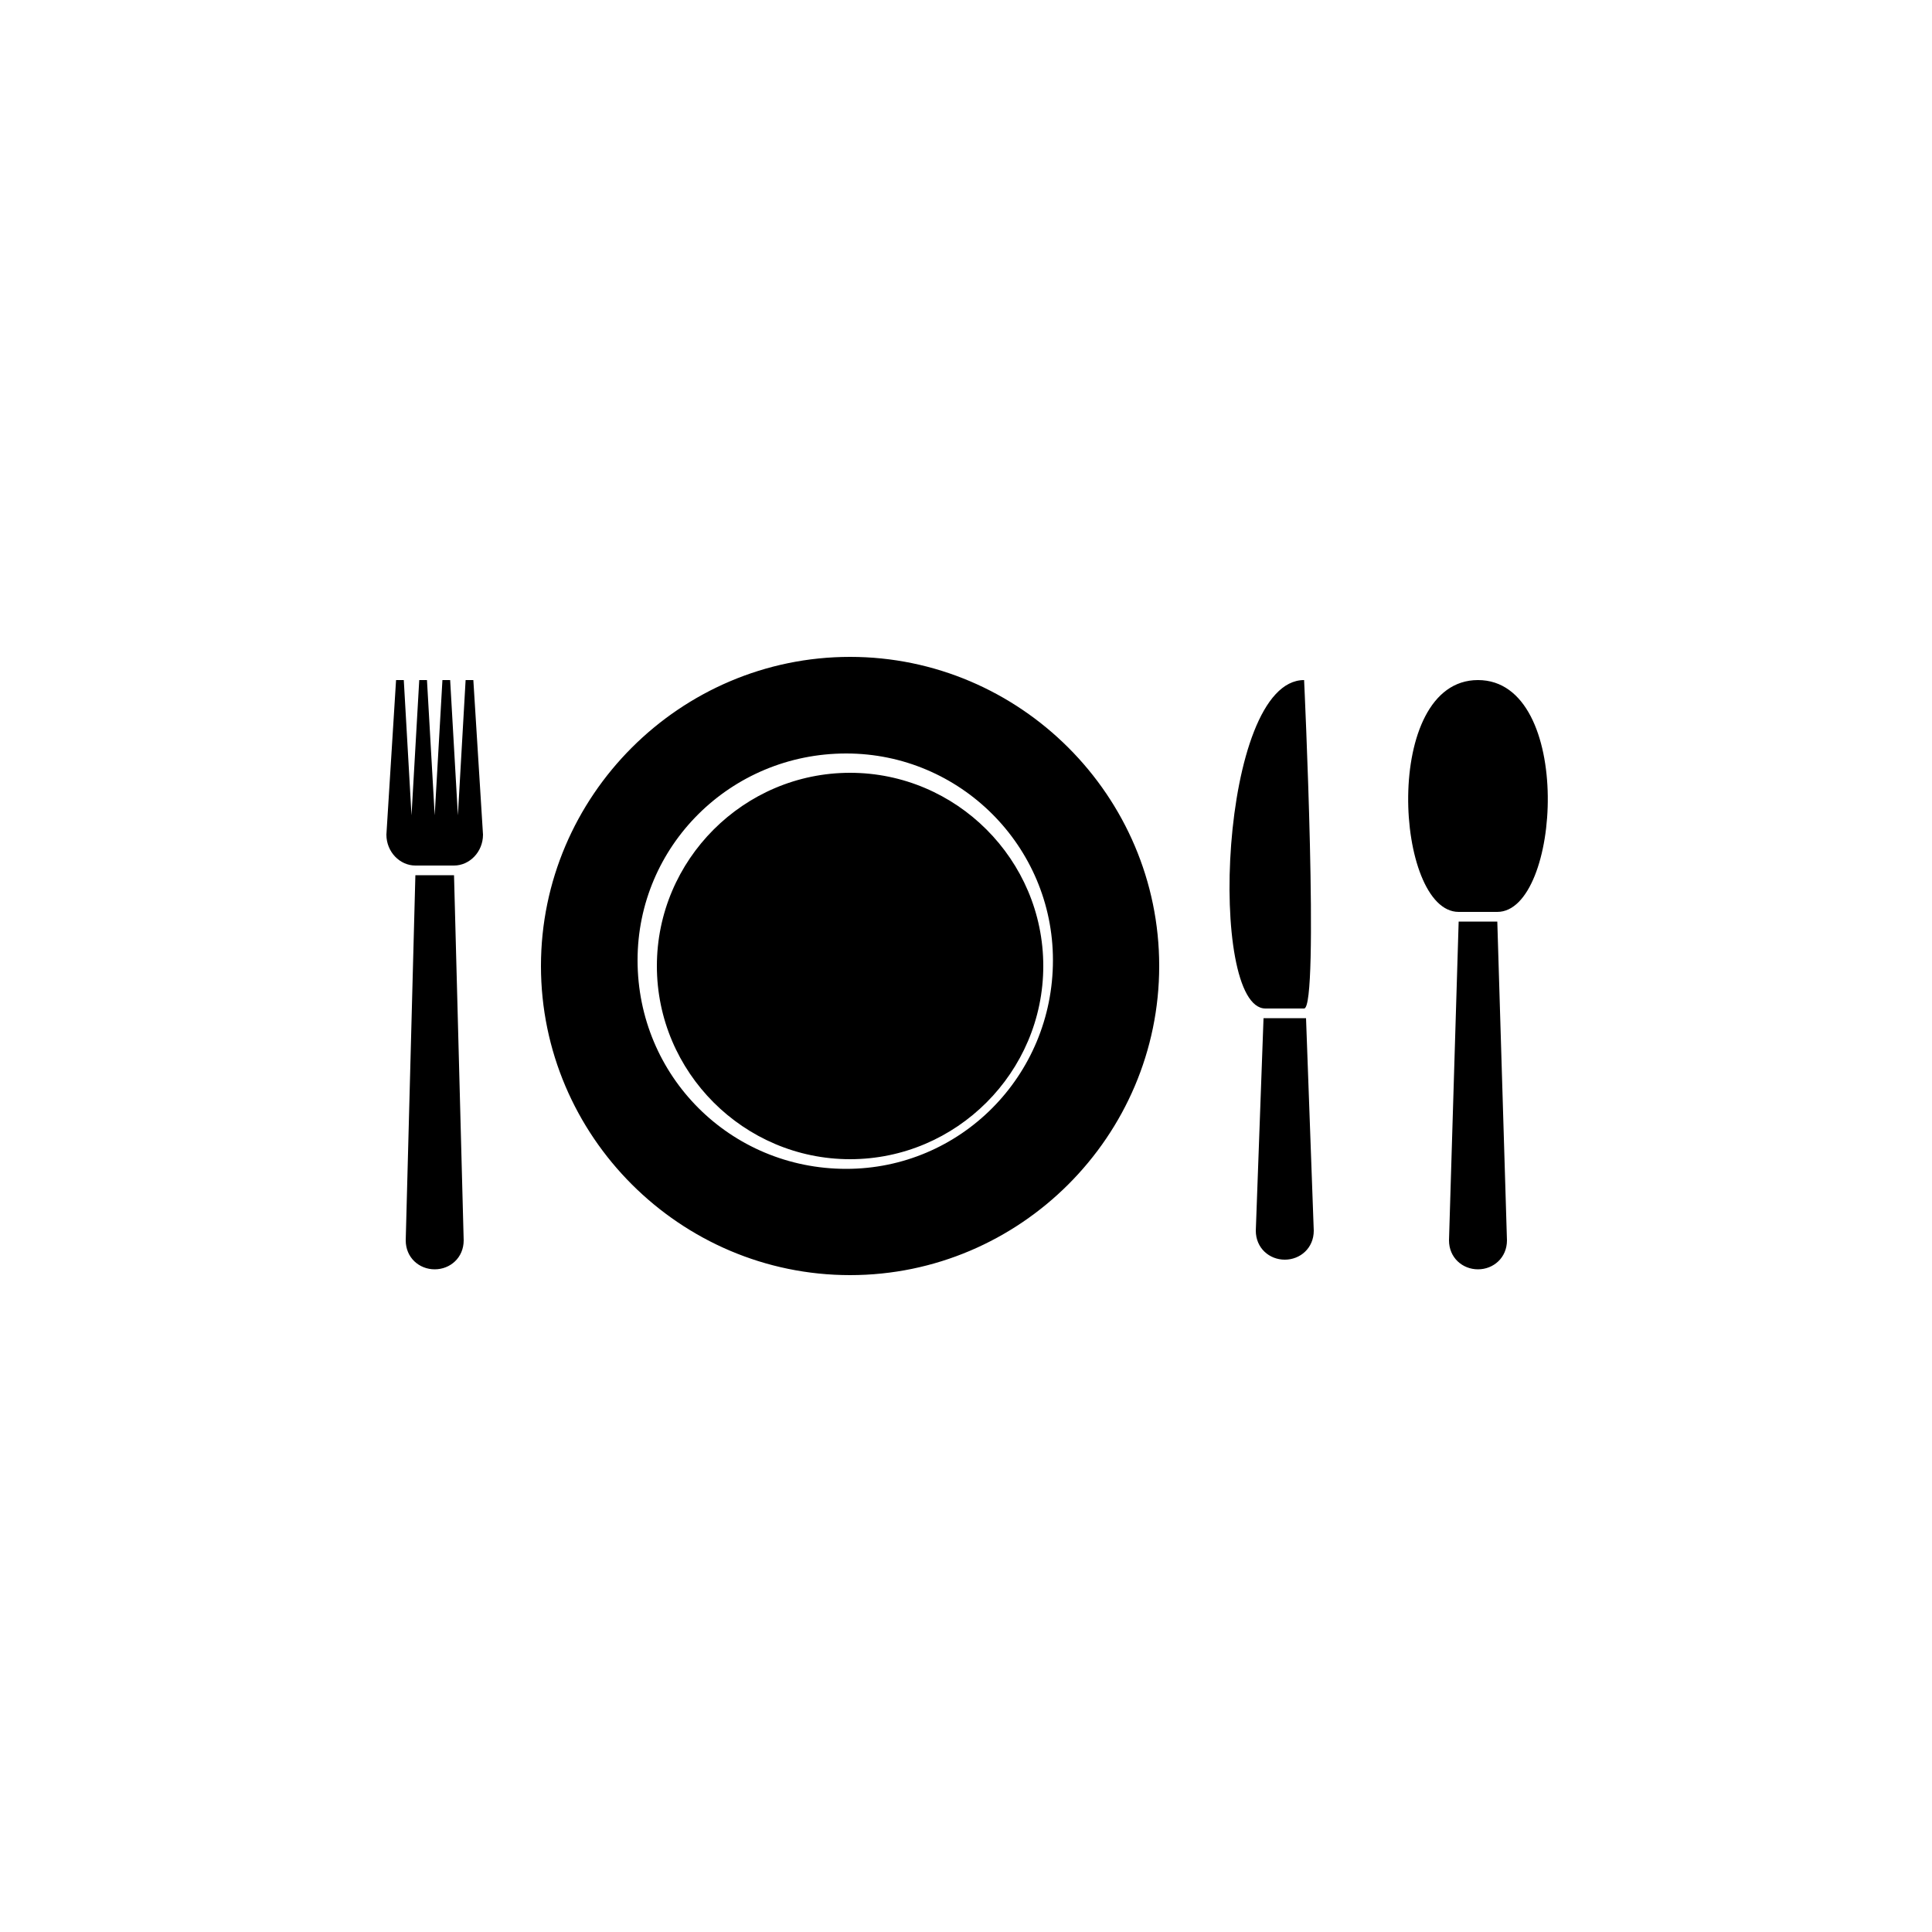 <?xml version="1.0" encoding="UTF-8"?><svg xmlns="http://www.w3.org/2000/svg" width="1024" height="1024" viewBox="0 0 1 1.0"><title>dinner-plate-cutlery</title><path id="icon-dinner-plate-cutlery" fill-rule="evenodd" d="M .44,.6 C .495,.6 .54,.555 .54,.5 C .54,.445 .495,.4 .44,.4 C .385,.4 .34,.445 .34,.5 C .34,.555 .385,.6 .44,.6 zM .33,.497 C .33,.438 .378,.39 .438,.39 C .497,.39 .545,.438 .545,.497 C .545,.557 .497,.605 .438,.605 C .378,.605 .33,.557 .33,.497 zM .44,.66 C .528,.66 .6,.588 .6,.5 C .6,.412 .528,.34 .44,.34 C .352,.34 .28,.412 .28,.5 C .28,.588 .352,.66 .44,.66 zM .775,.477 L .78,.642 C .78,.651 .773,.657 .765,.657 C .757,.657 .75,.651 .75,.642 L .755,.477 L .775,.477 zM .765,.352 C .715,.352 .722,.472 .755,.472 L .775,.472 C .808,.472 .815,.352 .765,.352 zM .235,.453 L .24,.642 C .24,.651 .233,.657 .225,.657 C .217,.657 .21,.651 .21,.642 L .215,.453 L .235,.453 zM .215,.448 C .207,.448 .2,.441 .2,.432 L .205,.352 L .209,.352 L .213,.422 L .217,.352 L .221,.352 L .225,.422 L .229,.352 L .233,.352 L .237,.422 L .241,.352 L .245,.352 L .25,.432 C .25,.441 .243,.448 .235,.448 L .215,.448 zM .676,.527 L .68,.637 C .68,.646 .673,.652 .665,.652 C .657,.652 .65,.646 .65,.637 L .654,.527 L .676,.527 zM .655,.522 C .625,.522 .631,.352 .675,.352 C .675,.352 .683,.522 .675,.522 L .655,.522 z" /></svg>